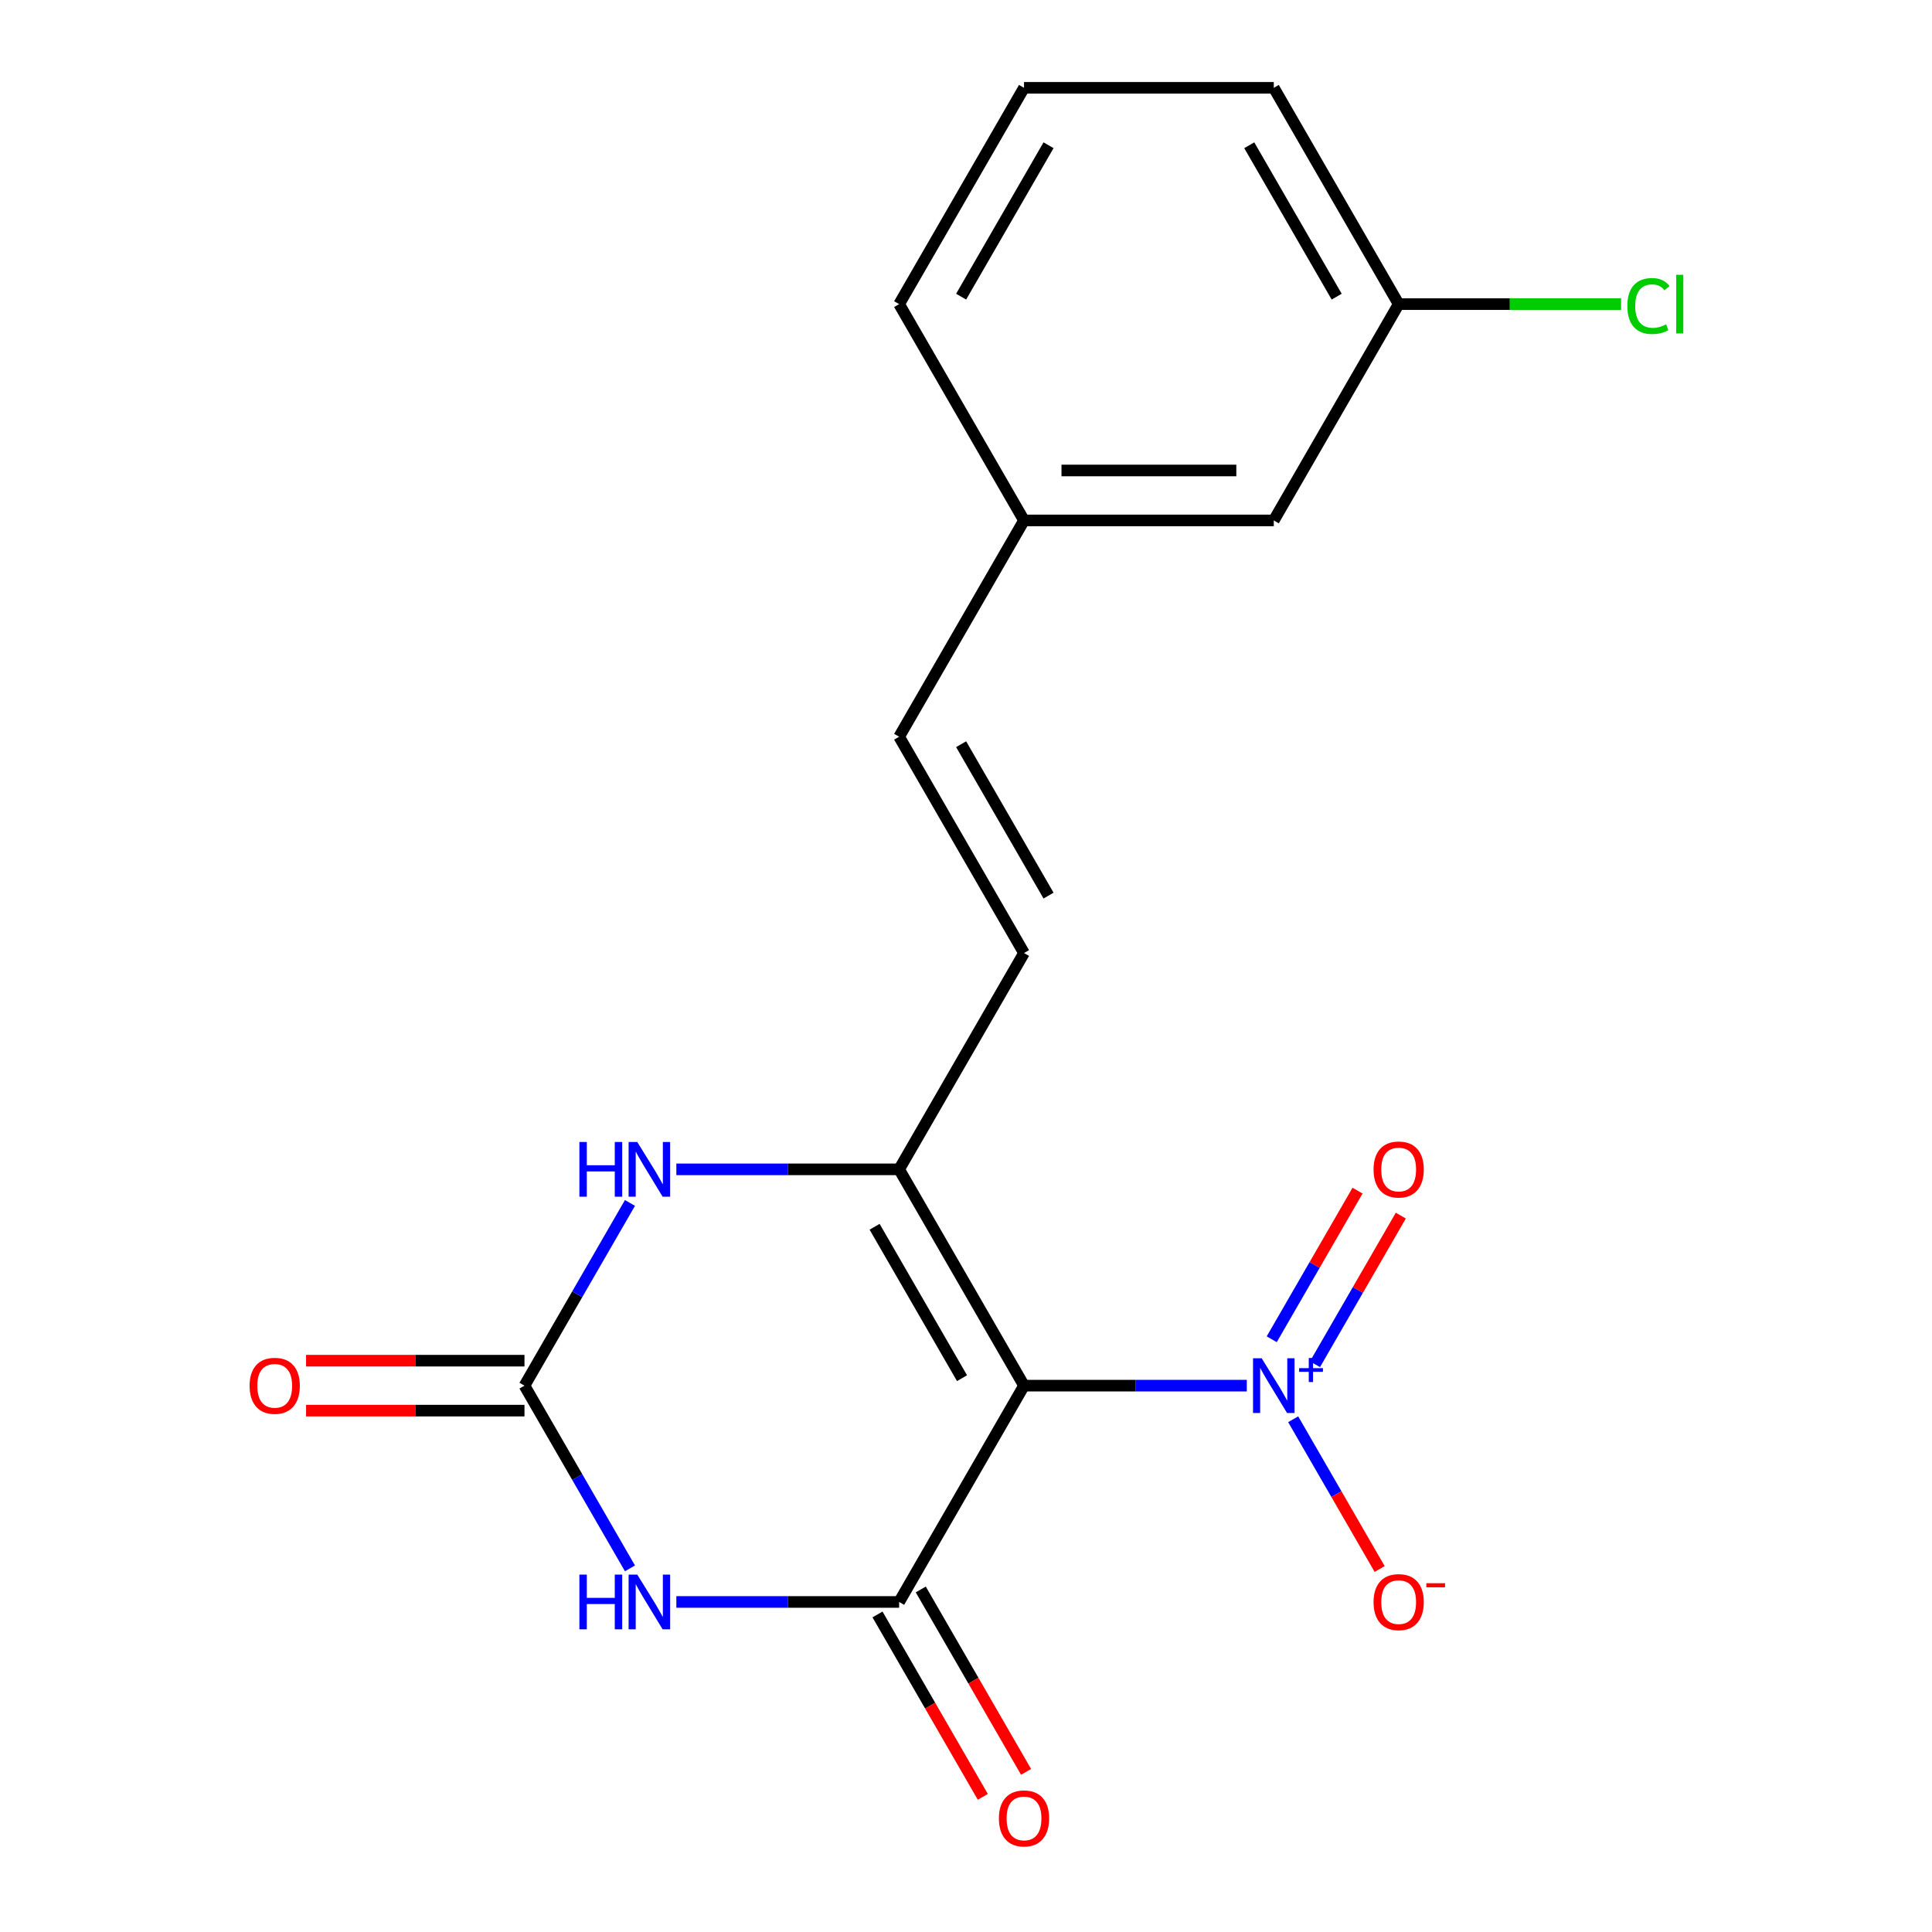 <?xml version='1.0' encoding='iso-8859-1'?>
<svg version='1.1' baseProfile='full'
              xmlns='http://www.w3.org/2000/svg'
                      xmlns:rdkit='http://www.rdkit.org/xml'
                      xmlns:xlink='http://www.w3.org/1999/xlink'
                  xml:space='preserve'
width='1000px' height='1000px' viewBox='0 0 1000 1000'>
<!-- END OF HEADER -->
<rect style='opacity:1.0;fill:#FFFFFF;stroke:none' width='1000' height='1000' x='0' y='0'> </rect>
<path class='bond-0' d='M 530.029,717.211 L 465.39,829.171' style='fill:none;fill-rule:evenodd;stroke:#000000;stroke-width:6px;stroke-linecap:butt;stroke-linejoin:miter;stroke-opacity:1' />
<path class='bond-2' d='M 530.029,717.211 L 465.39,605.252' style='fill:none;fill-rule:evenodd;stroke:#000000;stroke-width:6px;stroke-linecap:butt;stroke-linejoin:miter;stroke-opacity:1' />
<path class='bond-2' d='M 497.942,713.345 L 452.694,634.974' style='fill:none;fill-rule:evenodd;stroke:#000000;stroke-width:6px;stroke-linecap:butt;stroke-linejoin:miter;stroke-opacity:1' />
<path class='bond-3' d='M 530.029,717.211 L 587.683,717.211' style='fill:none;fill-rule:evenodd;stroke:#000000;stroke-width:6px;stroke-linecap:butt;stroke-linejoin:miter;stroke-opacity:1' />
<path class='bond-3' d='M 587.683,717.211 L 645.337,717.211' style='fill:none;fill-rule:evenodd;stroke:#0000FF;stroke-width:6px;stroke-linecap:butt;stroke-linejoin:miter;stroke-opacity:1' />
<path class='bond-1' d='M 465.39,829.171 L 407.736,829.171' style='fill:none;fill-rule:evenodd;stroke:#000000;stroke-width:6px;stroke-linecap:butt;stroke-linejoin:miter;stroke-opacity:1' />
<path class='bond-1' d='M 407.736,829.171 L 350.082,829.171' style='fill:none;fill-rule:evenodd;stroke:#0000FF;stroke-width:6px;stroke-linecap:butt;stroke-linejoin:miter;stroke-opacity:1' />
<path class='bond-8' d='M 454.194,835.635 L 481.447,882.838' style='fill:none;fill-rule:evenodd;stroke:#000000;stroke-width:6px;stroke-linecap:butt;stroke-linejoin:miter;stroke-opacity:1' />
<path class='bond-8' d='M 481.447,882.838 L 508.7,930.042' style='fill:none;fill-rule:evenodd;stroke:#FF0000;stroke-width:6px;stroke-linecap:butt;stroke-linejoin:miter;stroke-opacity:1' />
<path class='bond-8' d='M 476.586,822.707 L 503.839,869.91' style='fill:none;fill-rule:evenodd;stroke:#000000;stroke-width:6px;stroke-linecap:butt;stroke-linejoin:miter;stroke-opacity:1' />
<path class='bond-8' d='M 503.839,869.91 L 531.092,917.114' style='fill:none;fill-rule:evenodd;stroke:#FF0000;stroke-width:6px;stroke-linecap:butt;stroke-linejoin:miter;stroke-opacity:1' />
<path class='bond-19' d='M 326.069,811.779 L 298.769,764.495' style='fill:none;fill-rule:evenodd;stroke:#0000FF;stroke-width:6px;stroke-linecap:butt;stroke-linejoin:miter;stroke-opacity:1' />
<path class='bond-19' d='M 298.769,764.495 L 271.47,717.211' style='fill:none;fill-rule:evenodd;stroke:#000000;stroke-width:6px;stroke-linecap:butt;stroke-linejoin:miter;stroke-opacity:1' />
<path class='bond-5' d='M 465.39,605.252 L 407.736,605.252' style='fill:none;fill-rule:evenodd;stroke:#000000;stroke-width:6px;stroke-linecap:butt;stroke-linejoin:miter;stroke-opacity:1' />
<path class='bond-5' d='M 407.736,605.252 L 350.082,605.252' style='fill:none;fill-rule:evenodd;stroke:#0000FF;stroke-width:6px;stroke-linecap:butt;stroke-linejoin:miter;stroke-opacity:1' />
<path class='bond-6' d='M 465.39,605.252 L 530.029,493.292' style='fill:none;fill-rule:evenodd;stroke:#000000;stroke-width:6px;stroke-linecap:butt;stroke-linejoin:miter;stroke-opacity:1' />
<path class='bond-7' d='M 669.35,734.603 L 691.728,773.362' style='fill:none;fill-rule:evenodd;stroke:#0000FF;stroke-width:6px;stroke-linecap:butt;stroke-linejoin:miter;stroke-opacity:1' />
<path class='bond-7' d='M 691.728,773.362 L 714.105,812.121' style='fill:none;fill-rule:evenodd;stroke:#FF0000;stroke-width:6px;stroke-linecap:butt;stroke-linejoin:miter;stroke-opacity:1' />
<path class='bond-10' d='M 680.632,706.134 L 702.841,667.668' style='fill:none;fill-rule:evenodd;stroke:#0000FF;stroke-width:6px;stroke-linecap:butt;stroke-linejoin:miter;stroke-opacity:1' />
<path class='bond-10' d='M 702.841,667.668 L 725.05,629.201' style='fill:none;fill-rule:evenodd;stroke:#FF0000;stroke-width:6px;stroke-linecap:butt;stroke-linejoin:miter;stroke-opacity:1' />
<path class='bond-10' d='M 658.24,693.206 L 680.449,654.74' style='fill:none;fill-rule:evenodd;stroke:#0000FF;stroke-width:6px;stroke-linecap:butt;stroke-linejoin:miter;stroke-opacity:1' />
<path class='bond-10' d='M 680.449,654.74 L 702.658,616.273' style='fill:none;fill-rule:evenodd;stroke:#FF0000;stroke-width:6px;stroke-linecap:butt;stroke-linejoin:miter;stroke-opacity:1' />
<path class='bond-4' d='M 271.47,717.211 L 298.769,669.928' style='fill:none;fill-rule:evenodd;stroke:#000000;stroke-width:6px;stroke-linecap:butt;stroke-linejoin:miter;stroke-opacity:1' />
<path class='bond-4' d='M 298.769,669.928 L 326.069,622.644' style='fill:none;fill-rule:evenodd;stroke:#0000FF;stroke-width:6px;stroke-linecap:butt;stroke-linejoin:miter;stroke-opacity:1' />
<path class='bond-11' d='M 271.47,704.283 L 214.946,704.283' style='fill:none;fill-rule:evenodd;stroke:#000000;stroke-width:6px;stroke-linecap:butt;stroke-linejoin:miter;stroke-opacity:1' />
<path class='bond-11' d='M 214.946,704.283 L 158.423,704.283' style='fill:none;fill-rule:evenodd;stroke:#FF0000;stroke-width:6px;stroke-linecap:butt;stroke-linejoin:miter;stroke-opacity:1' />
<path class='bond-11' d='M 271.47,730.139 L 214.946,730.139' style='fill:none;fill-rule:evenodd;stroke:#000000;stroke-width:6px;stroke-linecap:butt;stroke-linejoin:miter;stroke-opacity:1' />
<path class='bond-11' d='M 214.946,730.139 L 158.423,730.139' style='fill:none;fill-rule:evenodd;stroke:#FF0000;stroke-width:6px;stroke-linecap:butt;stroke-linejoin:miter;stroke-opacity:1' />
<path class='bond-9' d='M 530.029,493.292 L 465.39,381.333' style='fill:none;fill-rule:evenodd;stroke:#000000;stroke-width:6px;stroke-linecap:butt;stroke-linejoin:miter;stroke-opacity:1' />
<path class='bond-9' d='M 542.725,463.57 L 497.478,385.199' style='fill:none;fill-rule:evenodd;stroke:#000000;stroke-width:6px;stroke-linecap:butt;stroke-linejoin:miter;stroke-opacity:1' />
<path class='bond-12' d='M 465.39,381.333 L 530.029,269.373' style='fill:none;fill-rule:evenodd;stroke:#000000;stroke-width:6px;stroke-linecap:butt;stroke-linejoin:miter;stroke-opacity:1' />
<path class='bond-13' d='M 530.029,269.373 L 659.309,269.373' style='fill:none;fill-rule:evenodd;stroke:#000000;stroke-width:6px;stroke-linecap:butt;stroke-linejoin:miter;stroke-opacity:1' />
<path class='bond-13' d='M 549.421,243.518 L 639.917,243.518' style='fill:none;fill-rule:evenodd;stroke:#000000;stroke-width:6px;stroke-linecap:butt;stroke-linejoin:miter;stroke-opacity:1' />
<path class='bond-17' d='M 530.029,269.373 L 465.39,157.414' style='fill:none;fill-rule:evenodd;stroke:#000000;stroke-width:6px;stroke-linecap:butt;stroke-linejoin:miter;stroke-opacity:1' />
<path class='bond-14' d='M 659.309,269.373 L 723.949,157.414' style='fill:none;fill-rule:evenodd;stroke:#000000;stroke-width:6px;stroke-linecap:butt;stroke-linejoin:miter;stroke-opacity:1' />
<path class='bond-15' d='M 723.949,157.414 L 781.513,157.414' style='fill:none;fill-rule:evenodd;stroke:#000000;stroke-width:6px;stroke-linecap:butt;stroke-linejoin:miter;stroke-opacity:1' />
<path class='bond-15' d='M 781.513,157.414 L 839.077,157.414' style='fill:none;fill-rule:evenodd;stroke:#00CC00;stroke-width:6px;stroke-linecap:butt;stroke-linejoin:miter;stroke-opacity:1' />
<path class='bond-20' d='M 723.949,157.414 L 659.309,45.455' style='fill:none;fill-rule:evenodd;stroke:#000000;stroke-width:6px;stroke-linecap:butt;stroke-linejoin:miter;stroke-opacity:1' />
<path class='bond-20' d='M 691.861,153.548 L 646.613,75.176' style='fill:none;fill-rule:evenodd;stroke:#000000;stroke-width:6px;stroke-linecap:butt;stroke-linejoin:miter;stroke-opacity:1' />
<path class='bond-16' d='M 530.029,45.455 L 465.39,157.414' style='fill:none;fill-rule:evenodd;stroke:#000000;stroke-width:6px;stroke-linecap:butt;stroke-linejoin:miter;stroke-opacity:1' />
<path class='bond-16' d='M 542.725,75.176 L 497.478,153.548' style='fill:none;fill-rule:evenodd;stroke:#000000;stroke-width:6px;stroke-linecap:butt;stroke-linejoin:miter;stroke-opacity:1' />
<path class='bond-18' d='M 530.029,45.455 L 659.309,45.455' style='fill:none;fill-rule:evenodd;stroke:#000000;stroke-width:6px;stroke-linecap:butt;stroke-linejoin:miter;stroke-opacity:1' />
<path  class='atom-2' d='M 299.89 815.011
L 303.73 815.011
L 303.73 827.051
L 318.21 827.051
L 318.21 815.011
L 322.05 815.011
L 322.05 843.331
L 318.21 843.331
L 318.21 830.251
L 303.73 830.251
L 303.73 843.331
L 299.89 843.331
L 299.89 815.011
' fill='#0000FF'/>
<path  class='atom-2' d='M 329.85 815.011
L 339.13 830.011
Q 340.05 831.491, 341.53 834.171
Q 343.01 836.851, 343.09 837.011
L 343.09 815.011
L 346.85 815.011
L 346.85 843.331
L 342.97 843.331
L 333.01 826.931
Q 331.85 825.011, 330.61 822.811
Q 329.41 820.611, 329.05 819.931
L 329.05 843.331
L 325.37 843.331
L 325.37 815.011
L 329.85 815.011
' fill='#0000FF'/>
<path  class='atom-4' d='M 653.049 703.051
L 662.329 718.051
Q 663.249 719.531, 664.729 722.211
Q 666.209 724.891, 666.289 725.051
L 666.289 703.051
L 670.049 703.051
L 670.049 731.371
L 666.169 731.371
L 656.209 714.971
Q 655.049 713.051, 653.809 710.851
Q 652.609 708.651, 652.249 707.971
L 652.249 731.371
L 648.569 731.371
L 648.569 703.051
L 653.049 703.051
' fill='#0000FF'/>
<path  class='atom-4' d='M 672.425 708.156
L 677.415 708.156
L 677.415 702.902
L 679.632 702.902
L 679.632 708.156
L 684.754 708.156
L 684.754 710.057
L 679.632 710.057
L 679.632 715.337
L 677.415 715.337
L 677.415 710.057
L 672.425 710.057
L 672.425 708.156
' fill='#0000FF'/>
<path  class='atom-6' d='M 299.89 591.092
L 303.73 591.092
L 303.73 603.132
L 318.21 603.132
L 318.21 591.092
L 322.05 591.092
L 322.05 619.412
L 318.21 619.412
L 318.21 606.332
L 303.73 606.332
L 303.73 619.412
L 299.89 619.412
L 299.89 591.092
' fill='#0000FF'/>
<path  class='atom-6' d='M 329.85 591.092
L 339.13 606.092
Q 340.05 607.572, 341.53 610.252
Q 343.01 612.932, 343.09 613.092
L 343.09 591.092
L 346.85 591.092
L 346.85 619.412
L 342.97 619.412
L 333.01 603.012
Q 331.85 601.092, 330.61 598.892
Q 329.41 596.692, 329.05 596.012
L 329.05 619.412
L 325.37 619.412
L 325.37 591.092
L 329.85 591.092
' fill='#0000FF'/>
<path  class='atom-8' d='M 710.949 829.251
Q 710.949 822.451, 714.309 818.651
Q 717.669 814.851, 723.949 814.851
Q 730.229 814.851, 733.589 818.651
Q 736.949 822.451, 736.949 829.251
Q 736.949 836.131, 733.549 840.051
Q 730.149 843.931, 723.949 843.931
Q 717.709 843.931, 714.309 840.051
Q 710.949 836.171, 710.949 829.251
M 723.949 840.731
Q 728.269 840.731, 730.589 837.851
Q 732.949 834.931, 732.949 829.251
Q 732.949 823.691, 730.589 820.891
Q 728.269 818.051, 723.949 818.051
Q 719.629 818.051, 717.269 820.851
Q 714.949 823.651, 714.949 829.251
Q 714.949 834.971, 717.269 837.851
Q 719.629 840.731, 723.949 840.731
' fill='#FF0000'/>
<path  class='atom-8' d='M 738.269 819.473
L 747.958 819.473
L 747.958 821.585
L 738.269 821.585
L 738.269 819.473
' fill='#FF0000'/>
<path  class='atom-9' d='M 517.029 941.21
Q 517.029 934.41, 520.389 930.61
Q 523.749 926.81, 530.029 926.81
Q 536.309 926.81, 539.669 930.61
Q 543.029 934.41, 543.029 941.21
Q 543.029 948.09, 539.629 952.01
Q 536.229 955.89, 530.029 955.89
Q 523.789 955.89, 520.389 952.01
Q 517.029 948.13, 517.029 941.21
M 530.029 952.69
Q 534.349 952.69, 536.669 949.81
Q 539.029 946.89, 539.029 941.21
Q 539.029 935.65, 536.669 932.85
Q 534.349 930.01, 530.029 930.01
Q 525.709 930.01, 523.349 932.81
Q 521.029 935.61, 521.029 941.21
Q 521.029 946.93, 523.349 949.81
Q 525.709 952.69, 530.029 952.69
' fill='#FF0000'/>
<path  class='atom-11' d='M 710.949 605.332
Q 710.949 598.532, 714.309 594.732
Q 717.669 590.932, 723.949 590.932
Q 730.229 590.932, 733.589 594.732
Q 736.949 598.532, 736.949 605.332
Q 736.949 612.212, 733.549 616.132
Q 730.149 620.012, 723.949 620.012
Q 717.709 620.012, 714.309 616.132
Q 710.949 612.252, 710.949 605.332
M 723.949 616.812
Q 728.269 616.812, 730.589 613.932
Q 732.949 611.012, 732.949 605.332
Q 732.949 599.772, 730.589 596.972
Q 728.269 594.132, 723.949 594.132
Q 719.629 594.132, 717.269 596.932
Q 714.949 599.732, 714.949 605.332
Q 714.949 611.052, 717.269 613.932
Q 719.629 616.812, 723.949 616.812
' fill='#FF0000'/>
<path  class='atom-12' d='M 129.191 717.291
Q 129.191 710.491, 132.551 706.691
Q 135.911 702.891, 142.191 702.891
Q 148.471 702.891, 151.831 706.691
Q 155.191 710.491, 155.191 717.291
Q 155.191 724.171, 151.791 728.091
Q 148.391 731.971, 142.191 731.971
Q 135.951 731.971, 132.551 728.091
Q 129.191 724.211, 129.191 717.291
M 142.191 728.771
Q 146.511 728.771, 148.831 725.891
Q 151.191 722.971, 151.191 717.291
Q 151.191 711.731, 148.831 708.931
Q 146.511 706.091, 142.191 706.091
Q 137.871 706.091, 135.511 708.891
Q 133.191 711.691, 133.191 717.291
Q 133.191 723.011, 135.511 725.891
Q 137.871 728.771, 142.191 728.771
' fill='#FF0000'/>
<path  class='atom-16' d='M 842.309 158.394
Q 842.309 151.354, 845.589 147.674
Q 848.909 143.954, 855.189 143.954
Q 861.029 143.954, 864.149 148.074
L 861.509 150.234
Q 859.229 147.234, 855.189 147.234
Q 850.909 147.234, 848.629 150.114
Q 846.389 152.954, 846.389 158.394
Q 846.389 163.994, 848.709 166.874
Q 851.069 169.754, 855.629 169.754
Q 858.749 169.754, 862.389 167.874
L 863.509 170.874
Q 862.029 171.834, 859.789 172.394
Q 857.549 172.954, 855.069 172.954
Q 848.909 172.954, 845.589 169.194
Q 842.309 165.434, 842.309 158.394
' fill='#00CC00'/>
<path  class='atom-16' d='M 867.589 142.234
L 871.269 142.234
L 871.269 172.594
L 867.589 172.594
L 867.589 142.234
' fill='#00CC00'/>
</svg>
